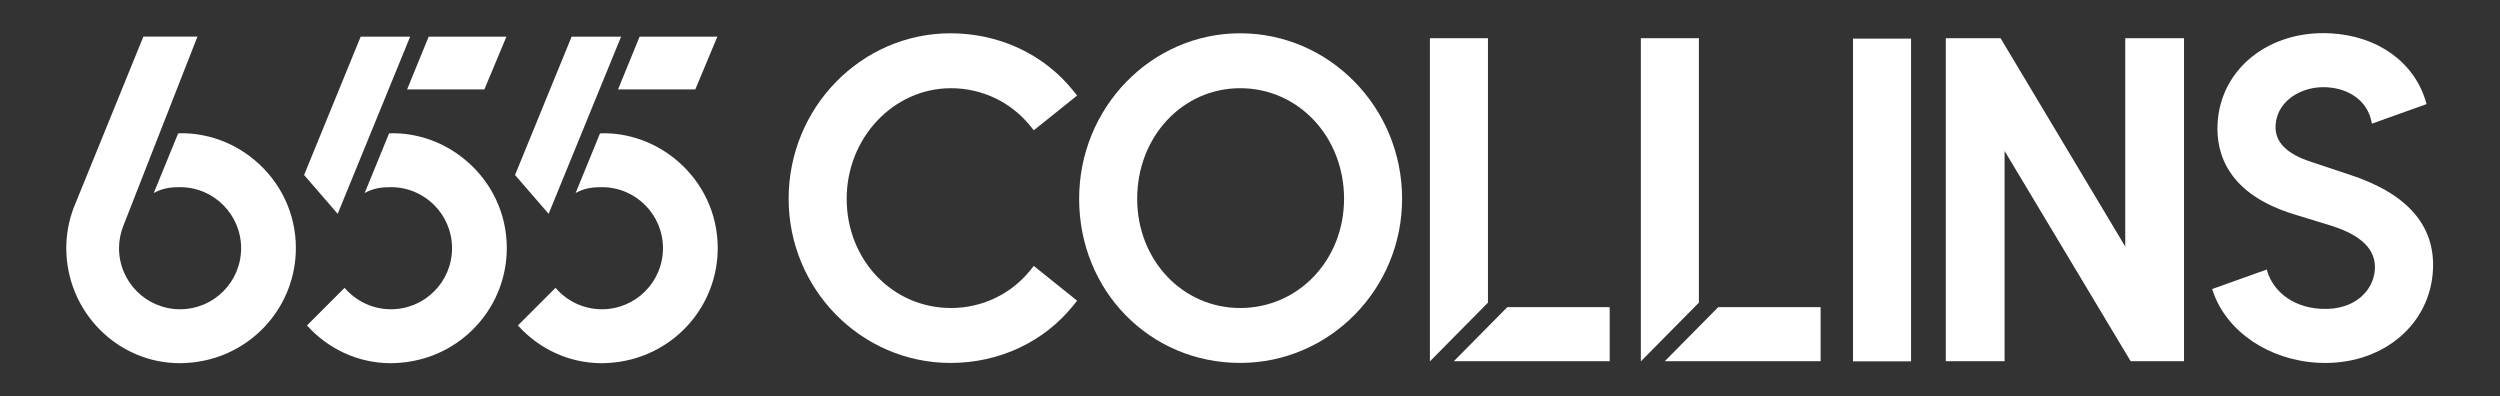 <?xml version="1.0" encoding="UTF-8" standalone="no"?>
<!-- Created with Inkscape (http://www.inkscape.org/) -->

<svg
   version="1.1"
   id="svg2"
   xml:space="preserve"
   width="372.704"
   height="59.073"
   viewBox="0 0 372.704 59.073"
   sodipodi:docname="655 Collins logo_white.ai"
   xmlns:inkscape="http://www.inkscape.org/namespaces/inkscape"
   xmlns:sodipodi="http://sodipodi.sourceforge.net/DTD/sodipodi-0.dtd"
   xmlns="http://www.w3.org/2000/svg"
   xmlns:svg="http://www.w3.org/2000/svg"><rect x="0" y="0" width="372.704" height="59.073" fill="#333333" stroke="none"/><defs
     id="defs6"><clipPath
       clipPathUnits="userSpaceOnUse"
       id="clipPath16"><path
         d="M 0,44.305 H 279.529 V 0 H 0 Z"
         id="path14" /></clipPath></defs><sodipodi:namedview
     id="namedview4"
     pagecolor="#ffffff"
     bordercolor="#666666"
     borderopacity="1.0"
     inkscape:pageshadow="2"
     inkscape:pageopacity="0.0"
     inkscape:pagecheckerboard="0" /><g
     id="g8"
     inkscape:groupmode="layer"
     inkscape:label="655 Collins logo_white"
     transform="matrix(1.333,0,0,-1.333,0,59.073)"><g
       id="g10"><g
         id="g12"
         clip-path="url(#clipPath16)"><g
           id="g18"
           transform="translate(106.36,34.45)"><path
             d="m 0,0 c 3.449,0 6.669,-1.524 8.833,-4.18 l 0.427,-0.525 4.843,3.886 -0.426,0.532 c -3.28,4.086 -8.283,6.429 -13.727,6.429 -9.985,0 -18.109,-8.302 -18.109,-18.507 0,-10.123 8.124,-18.359 18.109,-18.359 5.444,0 10.447,2.344 13.727,6.43 l 0.426,0.531 -4.843,3.886 -0.427,-0.524 C 6.668,-23.058 3.449,-24.582 0,-24.582 c -6.543,0 -11.668,5.367 -11.668,12.217 C -11.668,-5.547 -6.434,0 0,0"
             style="fill:#ffffff;fill-opacity:1;fill-rule:nonzero;stroke:none"
             id="path20" /></g><g
           id="g22"
           transform="translate(138.7,9.869)"><path
             d="m 0,0 c -6.46,0 -11.519,5.366 -11.519,12.216 0,6.934 5.059,12.366 11.519,12.366 6.515,0 11.618,-5.432 11.618,-12.366 C 11.618,5.366 6.515,0 0,0 m 0,30.724 c -9.931,0 -18.01,-8.303 -18.01,-18.508 0,-10.294 7.911,-18.358 18.01,-18.358 9.985,0 18.109,8.235 18.109,18.358 0,10.205 -8.124,18.508 -18.109,18.508"
             style="fill:#ffffff;fill-opacity:1;fill-rule:nonzero;stroke:none"
             id="path24" /></g><path
           d="m 207.24,3.903 h 6.491 v 36.092 h -6.491 z"
           style="fill:#ffffff;fill-opacity:1;fill-rule:nonzero;stroke:none"
           id="path26" /><g
           id="g28"
           transform="translate(262.735,24.795)"><path
             d="m 0,0 -4.269,1.423 c -2.728,0.876 -4.063,2.234 -3.968,4.036 0.089,1.687 1.066,2.708 1.871,3.268 1.051,0.731 2.44,1.11 3.806,1.038 C 0.06,9.628 1.985,8.195 2.464,6.027 L 2.539,5.692 8.651,7.877 8.57,8.152 c -1.307,4.435 -5.393,7.362 -10.664,7.64 -6.879,0.371 -12.309,-3.978 -12.63,-10.091 -0.177,-3.372 1.156,-7.867 8.511,-10.135 l 4.307,-1.32 c 3.328,-1.081 4.89,-2.661 4.777,-4.827 -0.124,-2.356 -2.236,-4.647 -6.034,-4.437 -3.531,0.186 -5.419,2.321 -5.964,4.093 l -0.093,0.303 -6.112,-2.185 0.097,-0.282 c 1.529,-4.474 6.253,-7.675 11.756,-7.963 0.269,-0.015 0.535,-0.022 0.8,-0.022 6.609,0 11.727,4.358 12.044,10.4 C 9.627,-5.692 6.476,-2.101 0,0"
             style="fill:#ffffff;fill-opacity:1;fill-rule:nonzero;stroke:none"
             id="path30" /></g><g
           id="g32"
           transform="translate(237.687,16.739)"><path
             d="m 0,0 -13.946,23.305 h -6.123 v -36.121 h 6.573 V 10.696 L 0.601,-12.816 H 6.572 V 23.305 H 0 Z"
             style="fill:#ffffff;fill-opacity:1;fill-rule:nonzero;stroke:none"
             id="path34" /></g><g
           id="g36"
           transform="translate(162.601,3.923)"><path
             d="M 0,0 H 17.425 V 6.042 H 5.975 Z"
             style="fill:#ffffff;fill-opacity:1;fill-rule:nonzero;stroke:none"
             id="path38" /></g><g
           id="g40"
           transform="translate(166.411,40.044)"><path
             d="M 0,0 H -6.491 V -36.142 L 0,-29.577 Z"
             style="fill:#ffffff;fill-opacity:1;fill-rule:nonzero;stroke:none"
             id="path42" /></g><g
           id="g44"
           transform="translate(186.191,3.923)"><path
             d="M 0,0 H 17.425 V 6.042 H 5.975 Z"
             style="fill:#ffffff;fill-opacity:1;fill-rule:nonzero;stroke:none"
             id="path46" /></g><g
           id="g48"
           transform="translate(190.002,40.044)"><path
             d="M 0,0 H -6.491 V -36.142 L 0,-29.577 Z"
             style="fill:#ffffff;fill-opacity:1;fill-rule:nonzero;stroke:none"
             id="path50" /></g><g
           id="g52"
           transform="translate(28.594,26.307)"><path
             d="m 0,0 c 0,0 -0.161,0.135 -0.245,0.204 -0.107,0.087 -0.212,0.174 -0.322,0.258 -0.203,0.156 -0.406,0.301 -0.609,0.44 -0.006,0.004 -0.012,0.009 -0.019,0.013 -3.733,2.539 -7.477,2.172 -7.477,2.172 l -2.726,-6.666 0.341,0.177 c 0.854,0.383 1.605,0.479 2.601,0.479 3.771,0 6.828,-3.057 6.828,-6.828 0,-3.771 -3.057,-6.828 -6.828,-6.828 -3.771,0 -6.828,3.057 -6.828,6.828 0,0.855 0.164,1.671 0.452,2.425 l 4.009,10.238 4.309,10.999 h -6.047 l -7.822,-19.214 c -0.529,-1.443 -0.798,-2.933 -0.798,-4.427 0,-7.103 5.702,-12.881 12.71,-12.881 0.392,0 0.781,0.024 1.167,0.06 0.193,0.016 0.383,0.039 0.574,0.063 0.105,0.014 0.208,0.032 0.312,0.048 6.178,0.95 10.913,6.272 10.913,12.715 C 4.495,-5.823 2.747,-2.349 0,0"
             style="fill:#ffffff;fill-opacity:1;fill-rule:nonzero;stroke:none"
             id="path54" /></g><g
           id="g56"
           transform="translate(45.871,40.218)"><path
             d="m 0,0 h -5.532 l -6.33,-15.475 3.758,-4.341 z"
             style="fill:#ffffff;fill-opacity:1;fill-rule:nonzero;stroke:none"
             id="path58" /></g><g
           id="g60"
           transform="translate(54.172,34.317)"><path
             d="M 0,0 2.465,5.9 H -6.229 L -8.641,0 Z"
             style="fill:#ffffff;fill-opacity:1;fill-rule:nonzero;stroke:none"
             id="path62" /></g><g
           id="g64"
           transform="translate(52.184,26.307)"><path
             d="m 0,0 c 0,0 -0.161,0.135 -0.245,0.204 -0.107,0.087 -0.212,0.174 -0.322,0.258 -0.203,0.156 -0.406,0.301 -0.609,0.44 -0.006,0.004 -0.012,0.009 -0.019,0.013 -3.733,2.539 -7.477,2.172 -7.477,2.172 l -2.726,-6.666 0.341,0.177 c 0.854,0.383 1.605,0.479 2.601,0.479 3.771,0 6.828,-3.057 6.828,-6.828 0,-3.771 -3.057,-6.828 -6.828,-6.828 -2.079,0 -3.937,0.932 -5.19,2.397 l -4.207,-4.207 c 2.327,-2.586 5.665,-4.222 9.382,-4.222 0.392,0 0.781,0.024 1.167,0.06 0.193,0.016 0.383,0.039 0.574,0.063 0.105,0.014 0.208,0.032 0.312,0.048 6.178,0.95 10.913,6.272 10.913,12.715 C 4.495,-5.823 2.747,-2.349 0,0"
             style="fill:#ffffff;fill-opacity:1;fill-rule:nonzero;stroke:none"
             id="path66" /></g><g
           id="g68"
           transform="translate(69.462,40.218)"><path
             d="m 0,0 h -5.532 l -6.33,-15.475 3.758,-4.341 z"
             style="fill:#ffffff;fill-opacity:1;fill-rule:nonzero;stroke:none"
             id="path70" /></g><g
           id="g72"
           transform="translate(77.763,34.317)"><path
             d="M 0,0 2.465,5.9 H -6.229 L -8.641,0 Z"
             style="fill:#ffffff;fill-opacity:1;fill-rule:nonzero;stroke:none"
             id="path74" /></g><g
           id="g76"
           transform="translate(75.775,26.307)"><path
             d="m 0,0 c 0,0 -0.161,0.135 -0.245,0.204 -0.107,0.087 -0.212,0.174 -0.322,0.258 -0.203,0.156 -0.406,0.301 -0.609,0.44 -0.006,0.004 -0.012,0.009 -0.019,0.013 -3.733,2.539 -7.477,2.172 -7.477,2.172 l -2.726,-6.666 0.341,0.177 c 0.854,0.383 1.605,0.479 2.601,0.479 3.771,0 6.828,-3.057 6.828,-6.828 0,-3.771 -3.057,-6.828 -6.828,-6.828 -2.079,0 -3.937,0.932 -5.19,2.397 l -4.207,-4.207 c 2.327,-2.586 5.665,-4.222 9.382,-4.222 0.392,0 0.781,0.024 1.167,0.06 0.193,0.016 0.383,0.039 0.574,0.063 0.105,0.014 0.208,0.032 0.312,0.048 6.178,0.95 10.913,6.272 10.913,12.715 C 4.495,-5.823 2.747,-2.349 0,0"
             style="fill:#ffffff;fill-opacity:1;fill-rule:nonzero;stroke:none"
             id="path78" /></g></g></g></g></svg>

